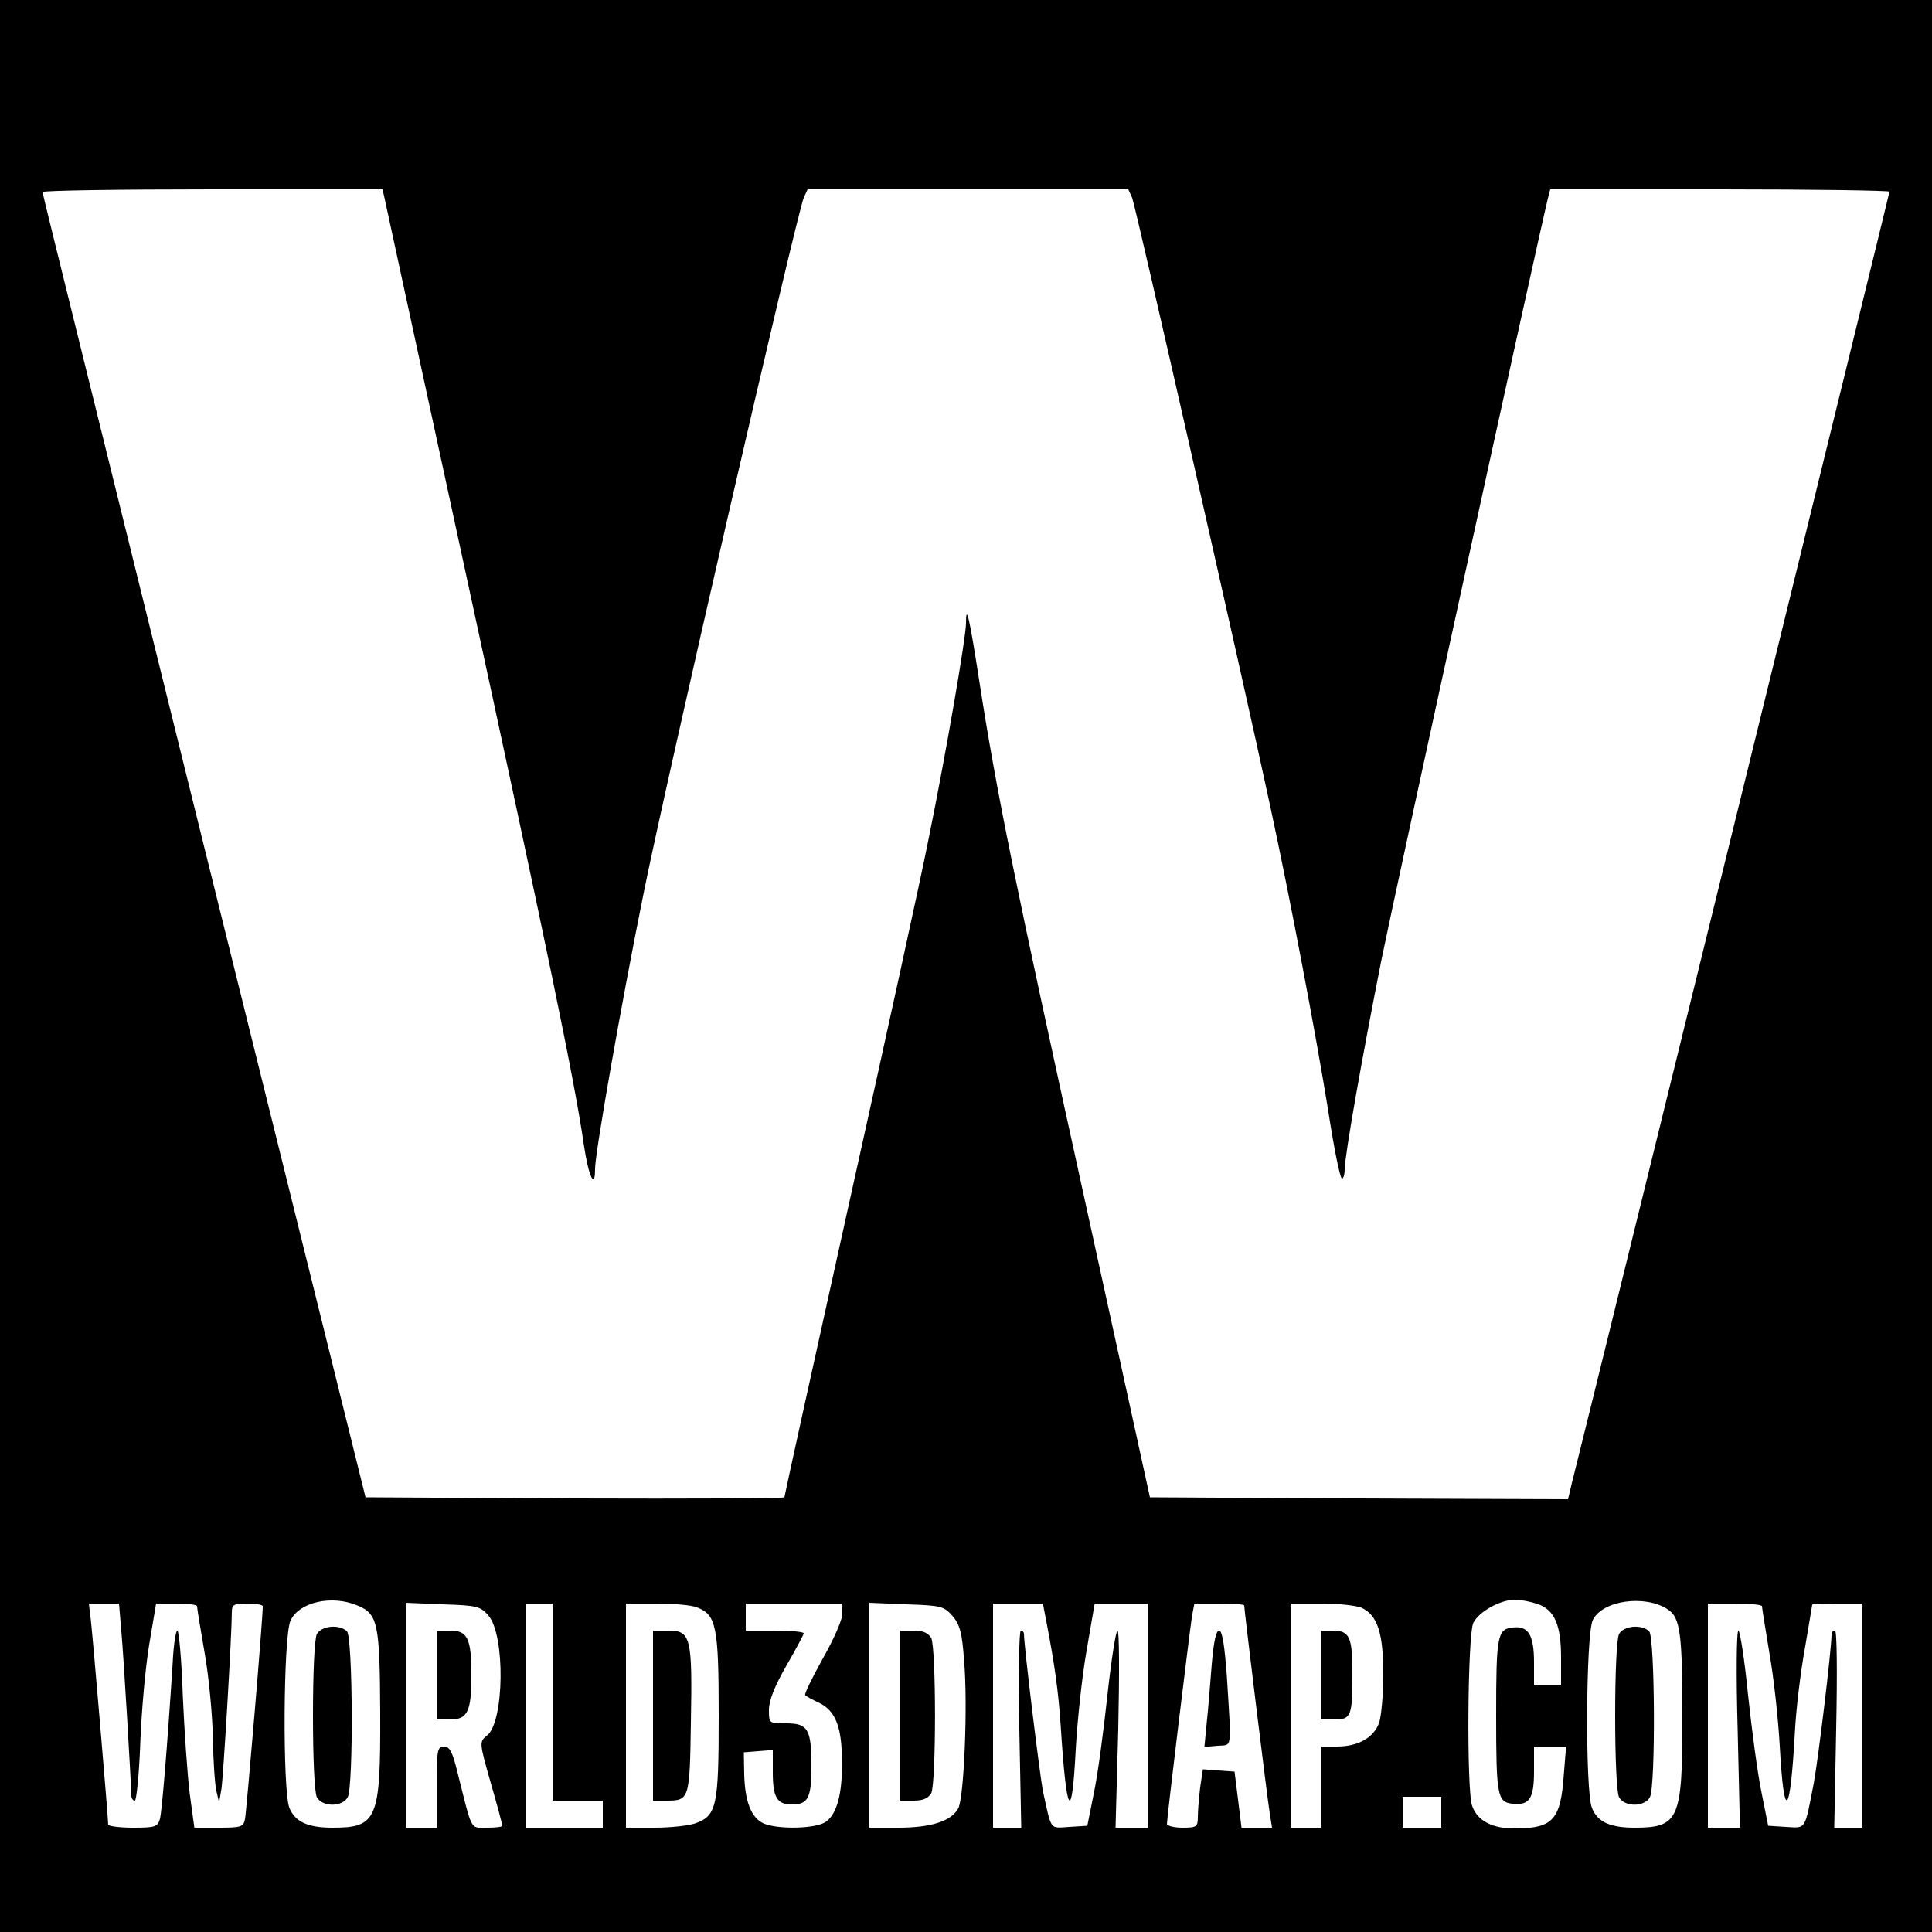 <?xml version="1.0" standalone="no"?>
<!DOCTYPE svg PUBLIC "-//W3C//DTD SVG 20010904//EN"
 "http://www.w3.org/TR/2001/REC-SVG-20010904/DTD/svg10.dtd">
<svg version="1.0" xmlns="http://www.w3.org/2000/svg"
 width="500pt" height="500pt" viewBox="0 0 500 500"
 preserveAspectRatio="xMidYMid meet">

<g transform="translate(0,500) scale(0.1,-0.1)"
fill="#000000" stroke="none">
<path d="M0 2500 l0 -2500 2500 0 2500 0 0 2500 0 2500 -2500 0 -2500 0 0
-2500z m995 1988 c3 -13 99 -457 214 -988 210 -969 279 -1302 302 -1463 12
-81 29 -118 29 -62 0 41 67 423 125 710 54 272 397 1761 415 1803 l10 22 415
0 415 0 10 -22 c9 -22 288 -1251 357 -1573 52 -241 118 -589 150 -787 15 -98
31 -178 36 -178 4 0 7 11 7 23 0 36 46 296 96 547 36 178 406 1870 430 1967
l6 23 439 0 c241 0 439 -3 439 -6 0 -4 -761 -3100 -822 -3342 l-10 -42 -541 2
-541 3 -172 785 c-176 801 -225 1038 -270 1330 -25 161 -34 201 -34 147 0 -36
-52 -338 -96 -554 -19 -98 -112 -521 -205 -940 -93 -419 -169 -765 -169 -768
0 -3 -244 -4 -542 -3 l-542 3 -418 1685 c-229 927 -418 1688 -418 1693 0 4
198 7 440 7 l440 0 5 -22z m-70 -3643 c53 -22 58 -45 59 -280 1 -275 -8 -295
-124 -295 -63 0 -96 15 -111 51 -18 44 -16 447 3 485 22 48 107 67 173 39z
m3054 4 c44 -15 61 -54 61 -139 l0 -70 -35 0 -35 0 0 58 c0 71 -15 95 -55 90
-40 -4 -43 -21 -43 -228 0 -206 3 -224 42 -228 44 -5 56 13 56 84 l0 64 41 0
42 0 -6 -74 c-8 -115 -28 -137 -123 -138 -61 -1 -100 19 -114 58 -15 39 -12
444 3 474 14 29 70 60 108 60 14 0 40 -5 58 -11z m337 -14 c33 -21 38 -64 38
-285 0 -259 -9 -280 -124 -280 -63 0 -96 15 -110 51 -18 42 -16 448 2 486 24
51 135 67 194 28z m-4002 -57 c6 -63 25 -389 26 -425 0 -7 4 -13 9 -13 4 0 11
66 14 148 3 81 13 195 23 255 l18 107 53 0 c29 0 53 -3 53 -7 0 -5 9 -60 20
-123 11 -63 20 -162 21 -220 1 -58 5 -118 9 -135 l7 -30 6 35 c5 31 27 402 27
458 0 19 5 22 40 22 22 0 40 -3 40 -7 1 -23 -42 -531 -46 -551 -4 -20 -10 -22
-68 -22 l-63 0 -12 88 c-6 49 -14 163 -18 255 -3 92 -10 167 -14 167 -4 0 -10
-37 -12 -82 -14 -219 -28 -385 -33 -405 -6 -21 -12 -23 -70 -23 -35 0 -64 4
-64 8 0 17 -40 488 -45 530 l-5 42 39 0 39 0 6 -72z m950 41 c44 -51 41 -274
-3 -310 -21 -17 -21 -17 9 -123 17 -58 30 -108 30 -111 0 -3 -18 -5 -40 -5
-44 0 -37 -12 -76 143 -13 53 -20 67 -35 67 -17 0 -19 -9 -19 -105 l0 -105
-40 0 -40 0 0 291 0 291 96 -4 c89 -3 97 -5 118 -29z m166 -224 l0 -255 65 0
65 0 0 -35 0 -35 -100 0 -100 0 0 290 0 290 35 0 35 0 0 -255z m374 245 c50
-19 56 -50 56 -280 0 -235 -5 -259 -61 -279 -18 -6 -65 -11 -105 -11 l-74 0 0
290 0 290 79 0 c44 0 91 -4 105 -10z m376 -17 c0 -15 -23 -67 -51 -116 -27
-49 -48 -91 -45 -94 2 -3 19 -12 38 -21 41 -21 57 -63 57 -152 1 -82 -13 -135
-42 -155 -26 -18 -124 -20 -161 -4 -32 15 -48 56 -50 127 l-1 57 38 3 37 3 0
-58 c0 -65 11 -83 50 -83 41 0 50 17 50 98 0 97 -9 112 -65 112 -45 0 -45 0
-45 35 0 24 15 62 45 114 25 43 45 81 45 84 0 4 -34 7 -75 7 l-75 0 0 35 0 35
125 0 125 0 0 -27z m285 -5 c19 -22 25 -44 30 -115 10 -114 0 -354 -15 -383
-18 -33 -70 -50 -155 -50 l-75 0 0 291 0 291 96 -4 c90 -3 97 -5 119 -30z
m244 -20 c20 -104 30 -174 36 -263 15 -236 29 -258 39 -62 4 72 16 187 28 255
l21 122 69 0 68 0 0 -290 0 -290 -42 0 -41 0 7 255 c3 140 3 255 -2 255 -4 0
-16 -75 -26 -167 -10 -93 -25 -206 -35 -253 l-17 -85 -47 -3 c-51 -3 -45 -12
-68 93 -8 41 -49 375 -49 407 0 4 -4 8 -8 8 -5 0 -6 -115 -4 -255 l5 -255 -37
0 -36 0 0 290 0 290 64 0 65 0 10 -52z m511 47 c0 -11 60 -502 66 -537 l6 -38
-40 0 -39 0 -9 73 -9 72 -41 3 -41 3 -7 -47 c-3 -26 -6 -60 -6 -75 0 -27 -3
-29 -40 -29 -22 0 -40 5 -40 10 0 16 59 501 65 538 l6 32 64 0 c36 0 65 -2 65
-5z m304 -6 c41 -19 56 -66 56 -172 0 -51 -5 -108 -11 -126 -14 -38 -54 -61
-109 -61 l-40 0 0 -105 0 -105 -40 0 -40 0 0 290 0 290 80 0 c43 0 90 -5 104
-11z m1036 4 c0 -5 9 -58 19 -120 11 -61 23 -170 27 -242 11 -199 27 -184 39
34 3 61 15 159 26 219 10 60 19 111 19 113 0 2 29 3 65 3 l65 0 0 -290 0 -290
-36 0 -37 0 5 255 c3 146 2 255 -3 255 -5 0 -9 -4 -9 -10 0 -38 -34 -320 -46
-385 -24 -123 -19 -116 -72 -113 l-46 3 -17 85 c-10 47 -25 160 -35 253 -9 92
-21 167 -25 167 -5 0 -6 -115 -2 -255 l6 -255 -41 0 -42 0 0 290 0 290 70 0
c39 0 70 -3 70 -7z m-830 -533 l0 -40 -50 0 -50 0 0 40 0 40 50 0 50 0 0 -40z"/>
<path d="M820 771 c-6 -12 -10 -98 -10 -211 0 -113 4 -199 10 -211 14 -26 66
-26 80 0 15 29 13 414 -2 429 -19 19 -66 15 -78 -7z"/>
<path d="M4190 771 c-6 -12 -10 -98 -10 -211 0 -113 4 -199 10 -211 14 -26 66
-26 80 0 15 29 13 414 -2 429 -19 19 -66 15 -78 -7z"/>
<path d="M1130 665 l0 -115 35 0 c45 0 55 20 55 115 0 95 -10 115 -55 115
l-35 0 0 -115z"/>
<path d="M1690 560 l0 -220 33 0 c61 0 62 1 65 202 4 220 0 238 -58 238 l-40
0 0 -220z"/>
<path d="M2330 560 l0 -220 35 0 c24 0 37 6 45 19 13 26 13 376 0 402 -8 13
-21 19 -45 19 l-35 0 0 -220z"/>
<path d="M3136 693 c-4 -49 -9 -116 -13 -151 l-6 -63 34 3 c39 3 36 -15 24
181 -6 81 -12 117 -20 117 -8 0 -14 -29 -19 -87z"/>
<path d="M3420 665 l0 -115 34 0 c43 0 46 9 46 119 0 95 -7 111 -52 111 l-28
0 0 -115z"/>
</g>
</svg>
